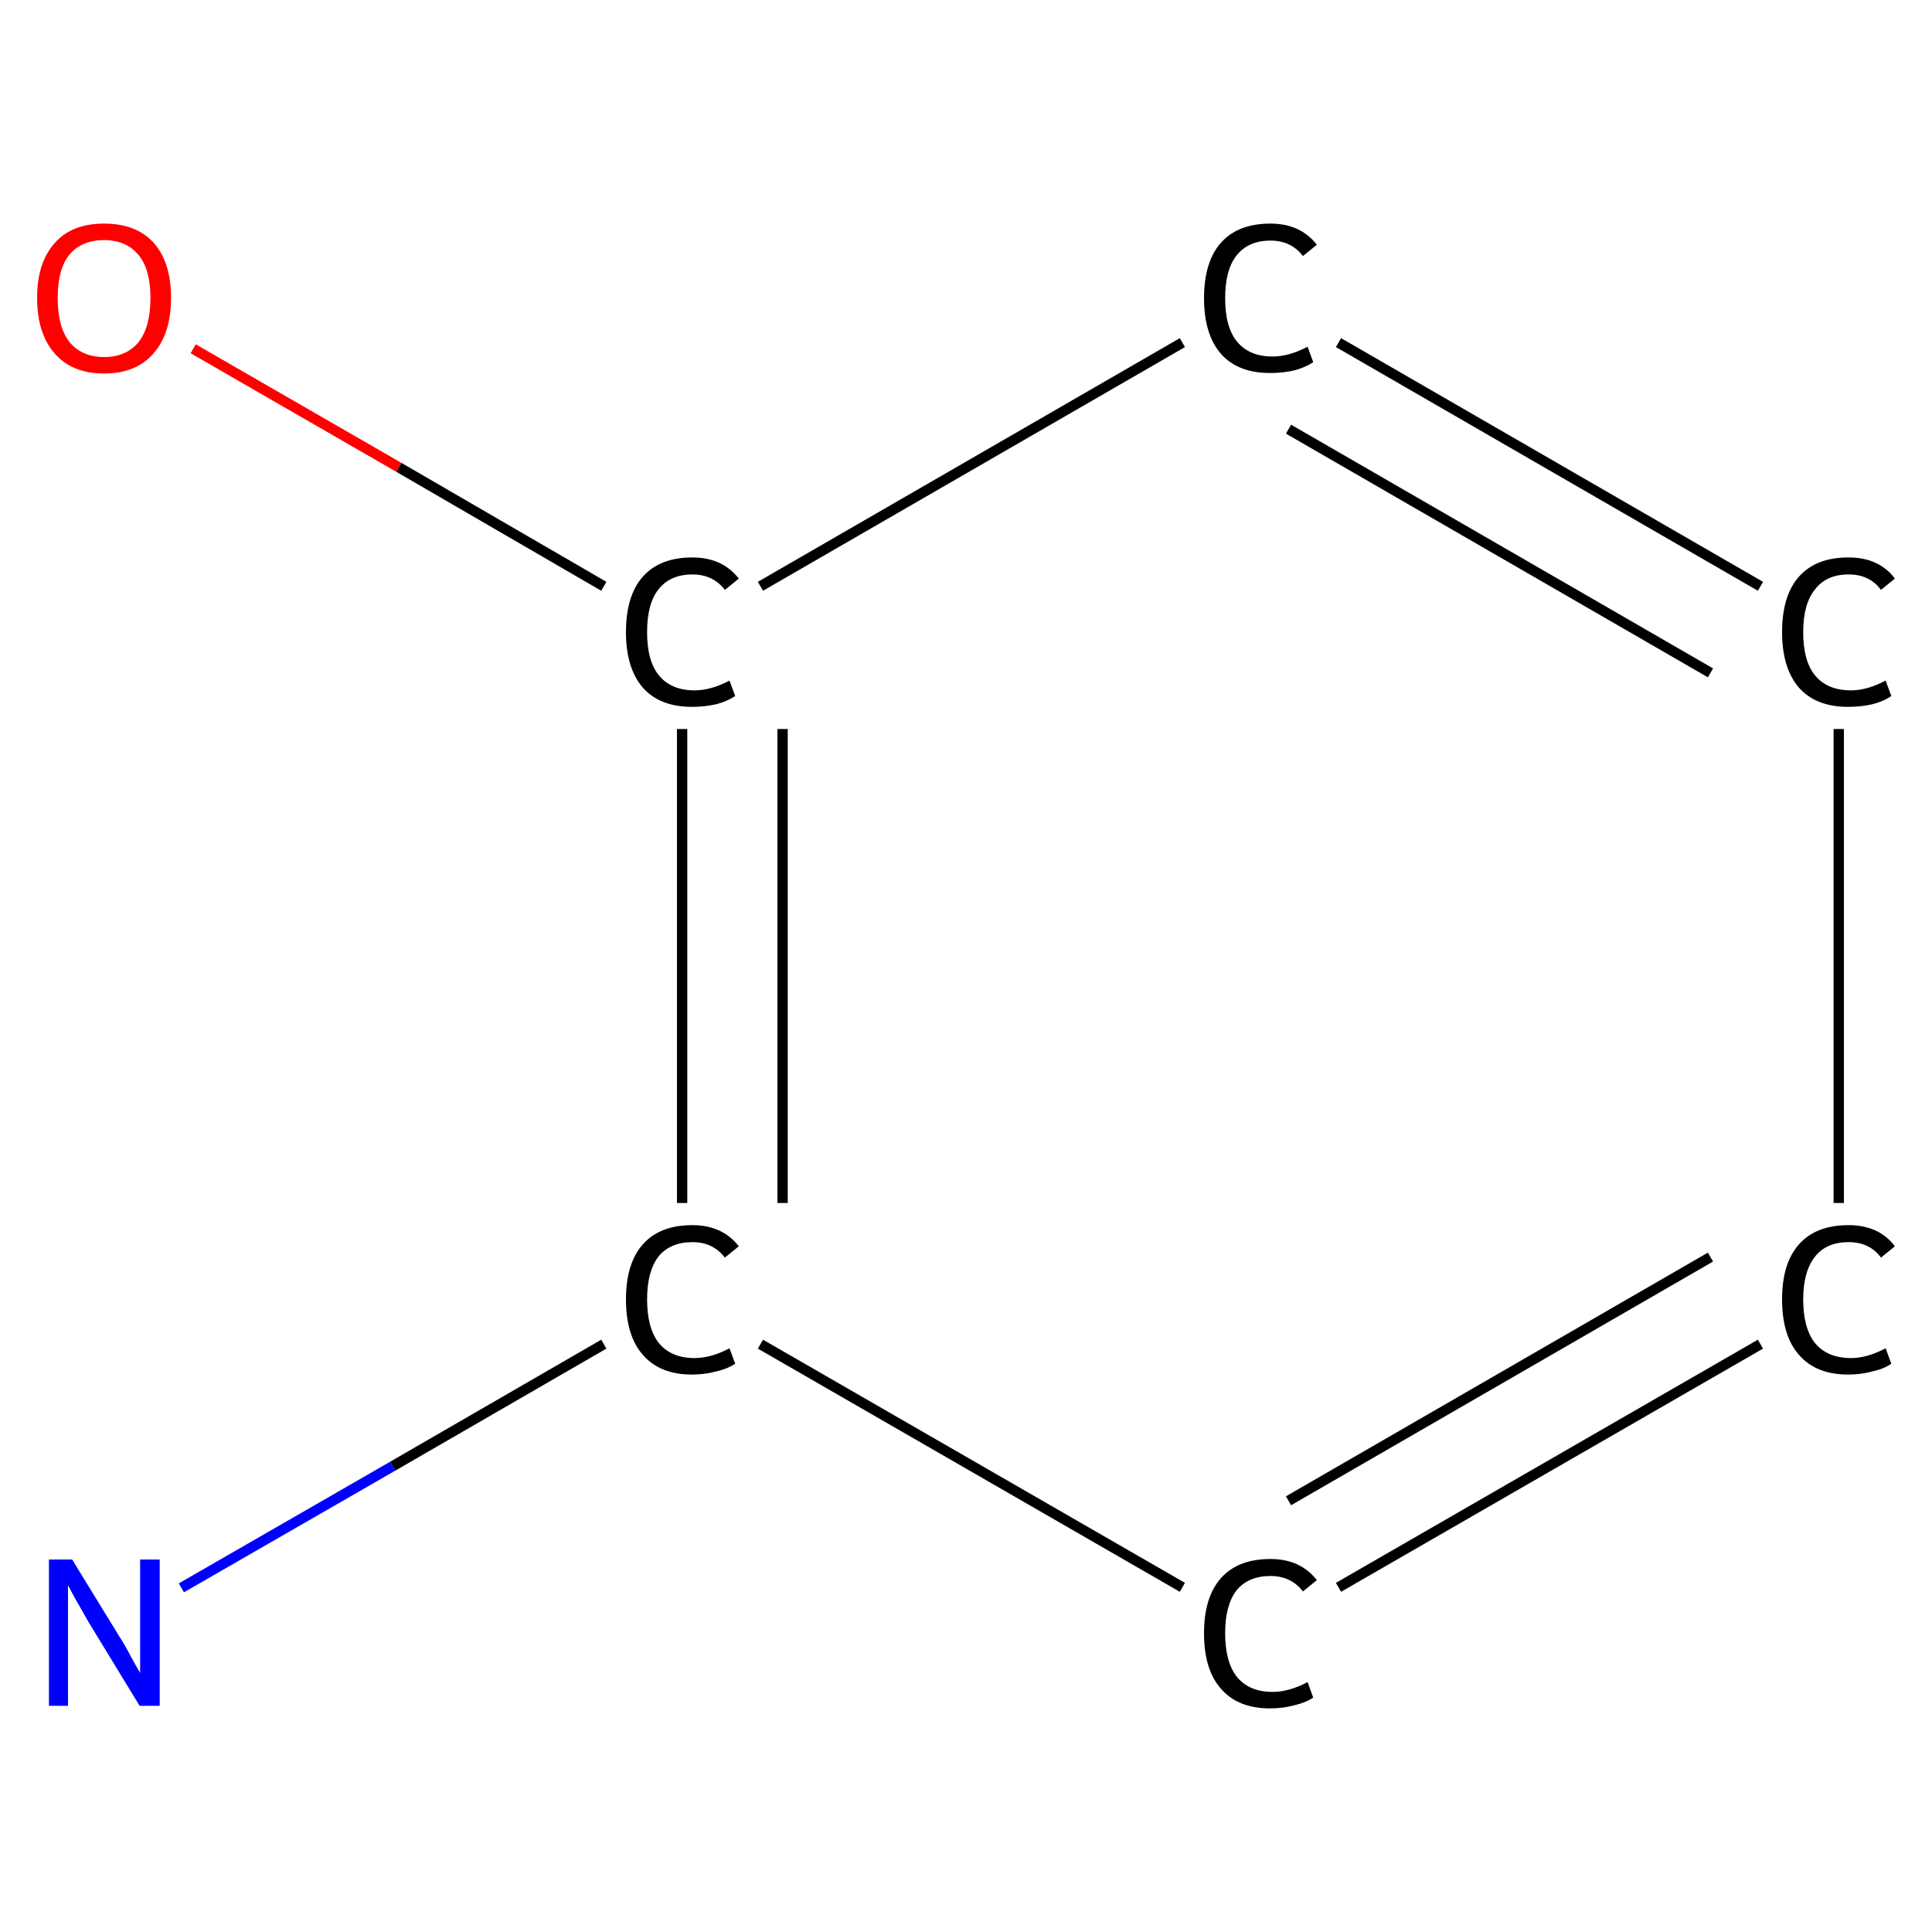 <?xml version='1.0' encoding='iso-8859-1'?>
<svg version='1.1' baseProfile='full'
              xmlns='http://www.w3.org/2000/svg'
                      xmlns:rdkit='http://www.rdkit.org/xml'
                      xmlns:xlink='http://www.w3.org/1999/xlink'
                  xml:space='preserve'
width='375px' height='375px' viewBox='0 0 375 375'>
<!-- END OF HEADER -->
<rect style='opacity:1.0;fill:#FFFFFF;stroke:none' width='375.0' height='375.0' x='0.0' y='0.0'> </rect>
<path class='bond-0 atom-0 atom-1' d='M 35.2,308.2 L 76.2,284.6' style='fill:none;fill-rule:evenodd;stroke:#0000FF;stroke-width:2.0px;stroke-linecap:butt;stroke-linejoin:miter;stroke-opacity:1' />
<path class='bond-0 atom-0 atom-1' d='M 76.2,284.6 L 117.2,260.9' style='fill:none;fill-rule:evenodd;stroke:#000000;stroke-width:2.0px;stroke-linecap:butt;stroke-linejoin:miter;stroke-opacity:1' />
<path class='bond-1 atom-1 atom-2' d='M 132.4,233.5 L 132.4,141.5' style='fill:none;fill-rule:evenodd;stroke:#000000;stroke-width:2.0px;stroke-linecap:butt;stroke-linejoin:miter;stroke-opacity:1' />
<path class='bond-1 atom-1 atom-2' d='M 151.9,233.5 L 151.9,141.5' style='fill:none;fill-rule:evenodd;stroke:#000000;stroke-width:2.0px;stroke-linecap:butt;stroke-linejoin:miter;stroke-opacity:1' />
<path class='bond-2 atom-2 atom-3' d='M 117.2,113.8 L 77.4,90.7' style='fill:none;fill-rule:evenodd;stroke:#000000;stroke-width:2.0px;stroke-linecap:butt;stroke-linejoin:miter;stroke-opacity:1' />
<path class='bond-2 atom-2 atom-3' d='M 77.4,90.7 L 37.5,67.7' style='fill:none;fill-rule:evenodd;stroke:#FF0000;stroke-width:2.0px;stroke-linecap:butt;stroke-linejoin:miter;stroke-opacity:1' />
<path class='bond-3 atom-2 atom-4' d='M 147.6,113.8 L 229.5,66.5' style='fill:none;fill-rule:evenodd;stroke:#000000;stroke-width:2.0px;stroke-linecap:butt;stroke-linejoin:miter;stroke-opacity:1' />
<path class='bond-4 atom-4 atom-5' d='M 259.8,66.5 L 341.7,113.8' style='fill:none;fill-rule:evenodd;stroke:#000000;stroke-width:2.0px;stroke-linecap:butt;stroke-linejoin:miter;stroke-opacity:1' />
<path class='bond-4 atom-4 atom-5' d='M 250.1,83.3 L 332.0,130.6' style='fill:none;fill-rule:evenodd;stroke:#000000;stroke-width:2.0px;stroke-linecap:butt;stroke-linejoin:miter;stroke-opacity:1' />
<path class='bond-5 atom-5 atom-6' d='M 356.9,141.5 L 356.9,233.5' style='fill:none;fill-rule:evenodd;stroke:#000000;stroke-width:2.0px;stroke-linecap:butt;stroke-linejoin:miter;stroke-opacity:1' />
<path class='bond-6 atom-6 atom-7' d='M 341.7,260.9 L 259.8,308.1' style='fill:none;fill-rule:evenodd;stroke:#000000;stroke-width:2.0px;stroke-linecap:butt;stroke-linejoin:miter;stroke-opacity:1' />
<path class='bond-6 atom-6 atom-7' d='M 332.0,244.0 L 250.1,291.3' style='fill:none;fill-rule:evenodd;stroke:#000000;stroke-width:2.0px;stroke-linecap:butt;stroke-linejoin:miter;stroke-opacity:1' />
<path class='bond-7 atom-7 atom-1' d='M 229.5,308.1 L 147.6,260.9' style='fill:none;fill-rule:evenodd;stroke:#000000;stroke-width:2.0px;stroke-linecap:butt;stroke-linejoin:miter;stroke-opacity:1' />
<path class='atom-0' d='M 14.0 302.7
L 23.2 317.7
Q 24.2 319.2, 25.6 321.9
Q 27.1 324.6, 27.2 324.7
L 27.2 302.7
L 31.0 302.7
L 31.0 331.1
L 27.1 331.1
L 17.1 314.7
Q 16.0 312.7, 14.7 310.5
Q 13.5 308.3, 13.2 307.7
L 13.2 331.1
L 9.5 331.1
L 9.5 302.7
L 14.0 302.7
' fill='#0000FF'/>
<path class='atom-1' d='M 121.5 252.2
Q 121.5 245.2, 124.8 241.5
Q 128.1 237.8, 134.4 237.8
Q 140.2 237.8, 143.4 241.9
L 140.7 244.1
Q 138.4 241.1, 134.4 241.1
Q 130.1 241.1, 127.8 243.9
Q 125.6 246.8, 125.6 252.2
Q 125.6 257.8, 127.9 260.7
Q 130.3 263.6, 134.8 263.6
Q 138.0 263.6, 141.6 261.7
L 142.7 264.7
Q 141.2 265.7, 139.0 266.2
Q 136.8 266.8, 134.3 266.8
Q 128.1 266.8, 124.8 263.0
Q 121.5 259.3, 121.5 252.2
' fill='#000000'/>
<path class='atom-2' d='M 121.5 122.7
Q 121.5 115.6, 124.8 111.9
Q 128.1 108.2, 134.4 108.2
Q 140.2 108.2, 143.4 112.3
L 140.7 114.5
Q 138.4 111.5, 134.4 111.5
Q 130.1 111.5, 127.8 114.4
Q 125.6 117.2, 125.6 122.7
Q 125.6 128.3, 127.9 131.1
Q 130.3 134.0, 134.8 134.0
Q 138.0 134.0, 141.6 132.1
L 142.7 135.1
Q 141.2 136.1, 139.0 136.7
Q 136.8 137.2, 134.3 137.2
Q 128.1 137.2, 124.8 133.5
Q 121.5 129.7, 121.5 122.7
' fill='#000000'/>
<path class='atom-3' d='M 7.2 57.8
Q 7.2 51.0, 10.6 47.2
Q 13.9 43.4, 20.2 43.4
Q 26.5 43.4, 29.9 47.2
Q 33.2 51.0, 33.2 57.8
Q 33.2 64.7, 29.8 68.6
Q 26.4 72.5, 20.2 72.5
Q 14.0 72.5, 10.6 68.6
Q 7.2 64.7, 7.2 57.8
M 20.2 69.3
Q 24.5 69.3, 26.9 66.4
Q 29.2 63.5, 29.2 57.8
Q 29.2 52.3, 26.9 49.5
Q 24.5 46.6, 20.2 46.6
Q 15.9 46.6, 13.5 49.4
Q 11.2 52.2, 11.2 57.8
Q 11.2 63.5, 13.5 66.4
Q 15.9 69.3, 20.2 69.3
' fill='#FF0000'/>
<path class='atom-4' d='M 233.7 57.9
Q 233.7 50.8, 237.0 47.1
Q 240.3 43.4, 246.6 43.4
Q 252.4 43.4, 255.6 47.5
L 252.9 49.7
Q 250.6 46.7, 246.6 46.7
Q 242.3 46.7, 240.0 49.6
Q 237.8 52.4, 237.8 57.9
Q 237.8 63.5, 240.1 66.3
Q 242.5 69.2, 247.0 69.2
Q 250.2 69.2, 253.8 67.3
L 254.9 70.3
Q 253.4 71.3, 251.2 71.9
Q 249.0 72.4, 246.5 72.4
Q 240.3 72.4, 237.0 68.7
Q 233.7 64.9, 233.7 57.9
' fill='#000000'/>
<path class='atom-5' d='M 345.9 122.7
Q 345.9 115.6, 349.2 111.9
Q 352.5 108.2, 358.8 108.2
Q 364.7 108.2, 367.8 112.3
L 365.1 114.5
Q 362.9 111.5, 358.8 111.5
Q 354.5 111.5, 352.3 114.4
Q 350.0 117.2, 350.0 122.7
Q 350.0 128.3, 352.3 131.1
Q 354.7 134.0, 359.3 134.0
Q 362.4 134.0, 366.0 132.1
L 367.1 135.1
Q 365.7 136.1, 363.4 136.7
Q 361.2 137.2, 358.7 137.2
Q 352.5 137.2, 349.2 133.5
Q 345.9 129.7, 345.9 122.7
' fill='#000000'/>
<path class='atom-6' d='M 345.9 252.2
Q 345.9 245.2, 349.2 241.5
Q 352.5 237.8, 358.8 237.8
Q 364.7 237.8, 367.8 241.9
L 365.1 244.1
Q 362.9 241.1, 358.8 241.1
Q 354.5 241.1, 352.3 243.9
Q 350.0 246.8, 350.0 252.2
Q 350.0 257.8, 352.3 260.7
Q 354.7 263.6, 359.3 263.6
Q 362.4 263.6, 366.0 261.7
L 367.1 264.7
Q 365.7 265.7, 363.4 266.2
Q 361.2 266.8, 358.7 266.8
Q 352.5 266.8, 349.2 263.0
Q 345.9 259.3, 345.9 252.2
' fill='#000000'/>
<path class='atom-7' d='M 233.7 317.0
Q 233.7 310.0, 237.0 306.3
Q 240.3 302.6, 246.6 302.6
Q 252.4 302.6, 255.6 306.7
L 252.9 308.9
Q 250.6 305.9, 246.6 305.9
Q 242.3 305.9, 240.0 308.7
Q 237.8 311.6, 237.8 317.0
Q 237.8 322.6, 240.1 325.5
Q 242.5 328.4, 247.0 328.4
Q 250.2 328.4, 253.8 326.5
L 254.9 329.5
Q 253.4 330.5, 251.2 331.0
Q 249.0 331.6, 246.5 331.6
Q 240.3 331.6, 237.0 327.8
Q 233.7 324.1, 233.7 317.0
' fill='#000000'/>
</svg>
